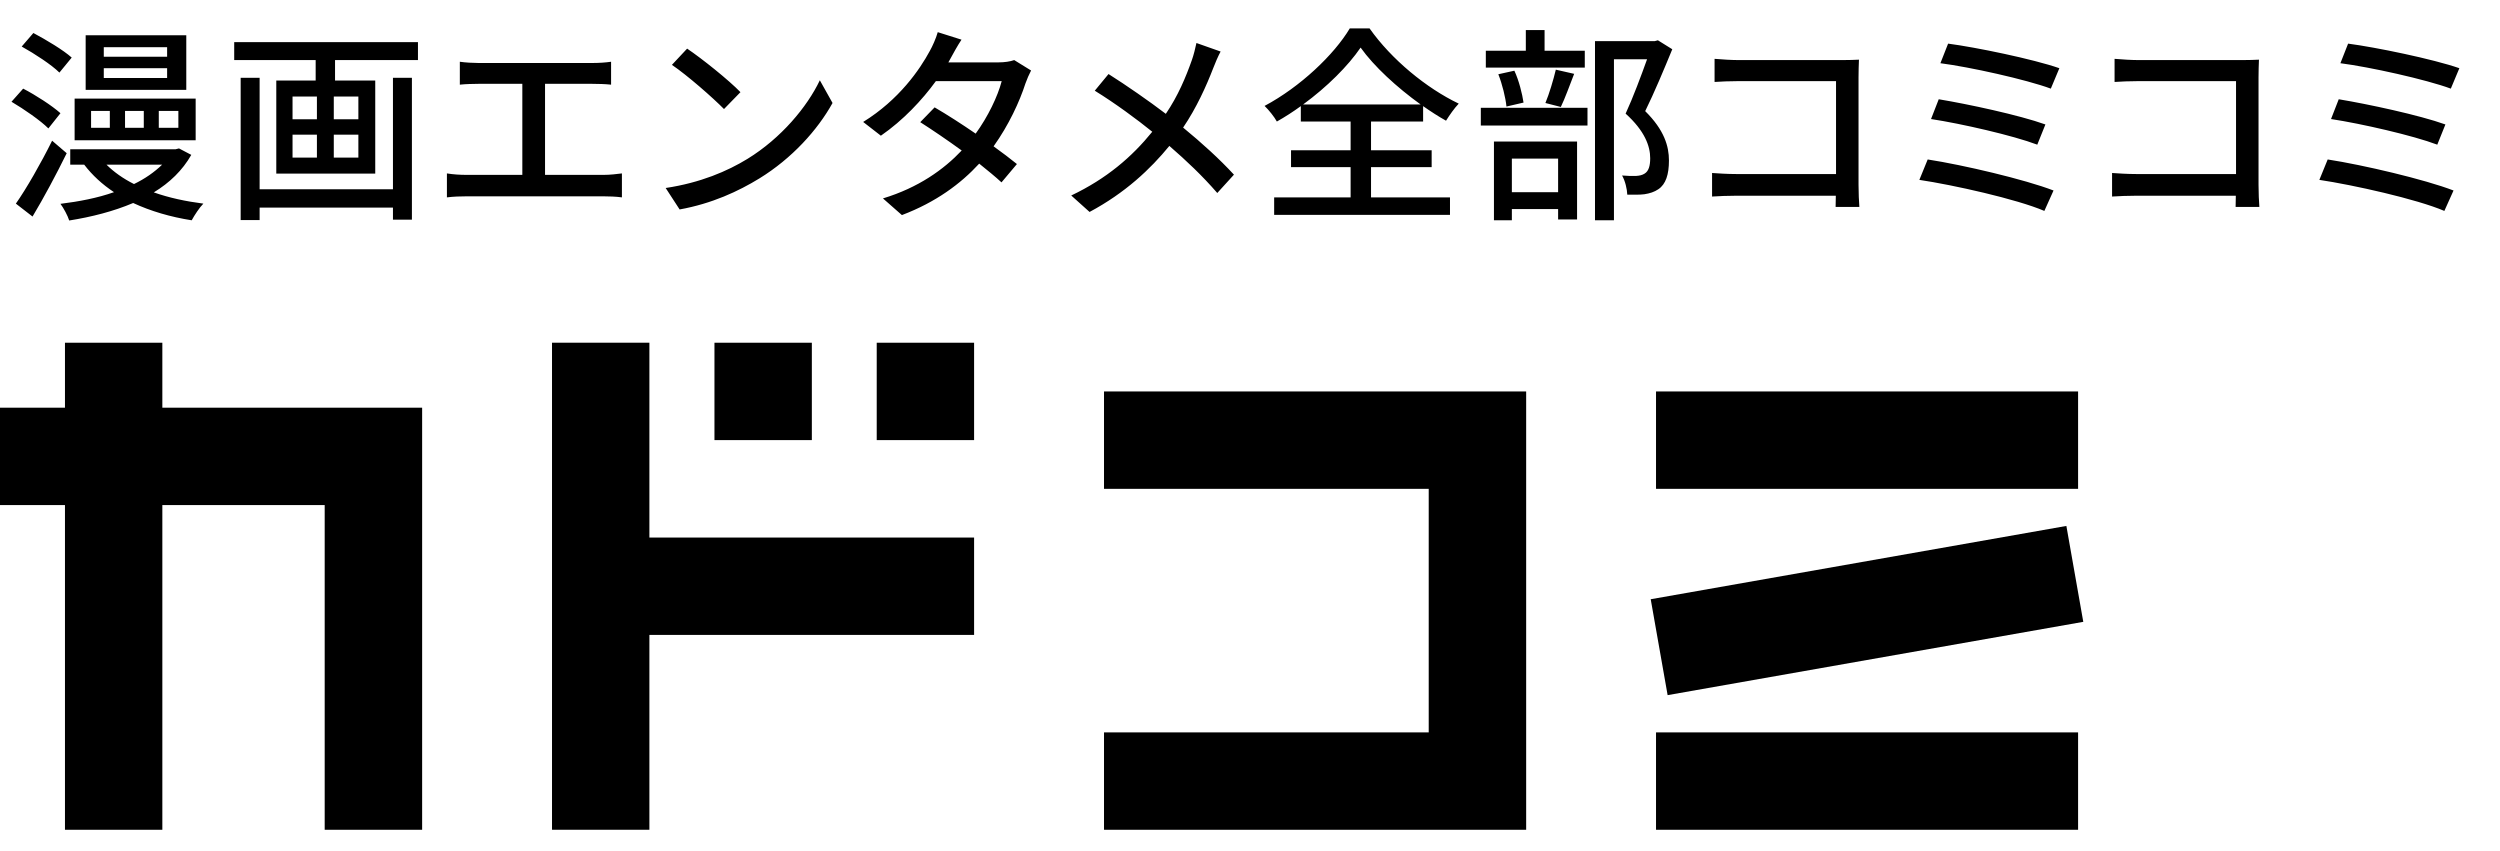 <svg fill="none" height="49" viewBox="0 0 144 49" width="144" xmlns="http://www.w3.org/2000/svg"><g fill="#000"><path d="m9.626 3.269v-.552h-3.648v.552zm0 1.224v-.564h-3.648v.564zm1.104-2.46v3.144h-5.796v-3.144zm-.456 5.328v-.972h-1.128v.972zm-1.992 0v-.972h-1.08v.972zm-1.956 0v-.972h-1.08v.972zm4.944-1.68v2.4h-6.972v-2.4zm-7.14-2.364-.708.864c-.444-.444-1.416-1.08-2.172-1.5l.672-.78c.744.396 1.728.984 2.208 1.416zm-.648 3.204-.696.876c-.456-.456-1.392-1.104-2.124-1.536l.672-.756c.72.372 1.668.984 2.148 1.416zm-.48 1.584.84.72c-.588 1.2-1.32 2.568-1.968 3.648l-.96-.744c.6-.852 1.44-2.316 2.088-3.624zm6.336 1.38h-3.204c.42.42.96.804 1.584 1.116.624-.3 1.176-.684 1.62-1.116zm.972-.936.708.372c-.504.888-1.248 1.608-2.16 2.16.876.312 1.836.516 2.856.648-.228.228-.516.672-.672.96-1.224-.192-2.364-.528-3.372-.996-1.128.48-2.4.804-3.684 1.008-.084-.276-.324-.72-.504-.96 1.068-.132 2.136-.336 3.084-.672-.672-.444-1.248-.972-1.716-1.584h-.804v-.888h6.072zm12.324 2.352v-6.42h1.092v8.172h-1.092v-.696h-7.68v.72h-1.092v-8.196h1.092v6.42zm-1.992-4.032v-1.308h-1.416v1.308zm0 2.208v-1.32h-1.416v1.32zm-3.792-1.32v1.32h1.404v-1.32zm0-2.196v1.308h1.404v-1.308zm-3.36-3.132h10.584v1.032h-4.776v1.176h2.316v5.364h-5.7v-5.364h2.268v-1.176h-4.692zm12.996 1.128c.312.048.792.072 1.068.072h6.564c.372 0 .756-.024 1.08-.072v1.32c-.336-.036-.732-.048-1.08-.048h-2.724v5.244h3.384c.384 0 .732-.048 1.044-.084v1.38c-.324-.048-.792-.06-1.044-.06h-7.92c-.348 0-.732.012-1.116.06v-1.38c.36.06.768.084 1.116.084h3.228v-5.244h-2.532c-.264 0-.756.012-1.068.048zm13.092-.756c.84.564 2.4 1.812 3.072 2.508l-.948.972c-.624-.636-2.112-1.944-3-2.544zm-1.236 8.028c2.004-.3 3.564-.972 4.716-1.68 1.932-1.188 3.432-2.988 4.164-4.524l.732 1.308c-.864 1.56-2.34 3.192-4.212 4.344-1.212.744-2.736 1.452-4.596 1.788zm17.04-8.544c-.24.36-.492.828-.624 1.068-.048.084-.084.156-.132.24h2.892c.336 0 .672-.048.9-.132l.972.6c-.108.204-.24.504-.324.744-.336 1.044-.96 2.4-1.836 3.624.504.36.972.72 1.344 1.02l-.888 1.056c-.336-.312-.792-.684-1.284-1.08-1.068 1.164-2.496 2.22-4.452 2.964l-1.092-.96c2.052-.624 3.504-1.668 4.536-2.76-.828-.6-1.692-1.188-2.388-1.632l.828-.852c.72.42 1.56.96 2.364 1.512.708-.972 1.272-2.148 1.5-3.024h-3.792c-.792 1.092-1.884 2.256-3.168 3.144l-1.02-.792c2.076-1.284 3.264-3.024 3.84-4.092.144-.252.36-.732.456-1.08zm14.925.684c-.132.24-.336.708-.432.972-.384.996-.96 2.28-1.728 3.408 1.068.876 2.1 1.812 2.928 2.712l-.96 1.056c-.864-.996-1.764-1.848-2.76-2.712-1.092 1.332-2.532 2.7-4.596 3.804l-1.056-.948c2.04-.972 3.492-2.22 4.668-3.672-.876-.708-2.124-1.632-3.312-2.364l.792-.96c1.008.636 2.34 1.56 3.3 2.292.708-1.044 1.152-2.112 1.5-3.096.096-.264.204-.696.264-.984zm4.752 3.048h6.768c-1.368-.984-2.688-2.196-3.456-3.276-.72 1.056-1.932 2.268-3.312 3.276zm3.912 3.612v1.74h4.548v1.008h-10.128v-1.008h4.404v-1.74h-3.432v-.972h3.432v-1.656h-2.868v-.888c-.444.324-.912.624-1.38.888-.144-.264-.456-.66-.708-.9 2.052-1.092 4.008-2.952 4.908-4.464h1.14c1.26 1.788 3.276 3.444 5.136 4.332-.264.276-.528.66-.732.984-.432-.24-.876-.528-1.32-.84v.888h-3v1.656h3.492v.972zm12.312-6.708v.972h-5.7v-.972h2.304v-1.188h1.08v1.188zm-1.38 3.24-.888-.228c.216-.516.468-1.356.6-1.92l1.056.24c-.264.672-.528 1.416-.768 1.908zm-2.148-.252-.984.228c-.048-.504-.24-1.284-.468-1.86l.924-.204c.264.564.456 1.344.528 1.836zm1.992 3.228h-2.664v1.932h2.664zm-3.696 3.552v-4.536h4.788v4.488h-1.092v-.6h-2.664v.648zm-.756-5.46v-1.02h6.144v1.02zm10.2-4.908.828.516c-.468 1.14-1.044 2.52-1.56 3.564 1.104 1.092 1.368 2.028 1.368 2.844 0 .804-.18 1.368-.612 1.656-.228.156-.492.24-.804.288-.276.036-.648.024-.984.024-.012-.324-.12-.792-.3-1.104.312.024.6.036.816.024.192-.012.348-.048.48-.132.24-.144.324-.456.324-.888 0-.696-.312-1.572-1.416-2.568.432-.936.9-2.196 1.236-3.132h-1.908v9.276h-1.092v-10.32h3.444zm3.264 1.068c.42.036.996.072 1.392.072h5.964c.324 0 .744-.012.96-.024-.012.264-.024.696-.024 1.008v6.204c0 .42.024 1.008.048 1.272h-1.368c0-.168.012-.396.012-.648h-5.688c-.492 0-1.092.024-1.44.048v-1.356c.348.024.876.06 1.392.06h5.748v-5.352h-5.604c-.468 0-1.08.024-1.392.048zm13.452-.876c1.572.204 4.896.888 6.408 1.416l-.492 1.176c-1.428-.528-4.68-1.248-6.36-1.464zm-.54 3.204c1.668.276 4.644.912 6.144 1.452l-.468 1.164c-1.392-.528-4.38-1.212-6.12-1.476zm-.636 3.468c2.028.312 5.604 1.152 7.248 1.788l-.528 1.176c-1.596-.684-5.268-1.5-7.2-1.788zm10.764-5.796c.42.036.996.072 1.392.072h5.964c.324 0 .744-.012.96-.024-.012.264-.024.696-.024 1.008v6.204c0 .42.024 1.008.048 1.272h-1.368c0-.168.012-.396.012-.648h-5.688c-.492 0-1.092.024-1.44.048v-1.356c.348.024.876.06 1.392.06h5.748v-5.352h-5.604c-.468 0-1.08.024-1.392.048zm13.452-.876c1.572.204 4.896.888 6.408 1.416l-.492 1.176c-1.428-.528-4.68-1.248-6.36-1.464zm-.54 3.204c1.668.276 4.644.912 6.144 1.452l-.468 1.164c-1.392-.528-4.38-1.212-6.12-1.476zm-.636 3.468c2.028.312 5.604 1.152 7.248 1.788l-.528 1.176c-1.596-.684-5.268-1.5-7.2-1.788z"/><path d="m9.351 23.483v-3.742h-5.609v3.742h-3.742v5.609h3.742v18.703h5.609v-18.703h9.351v18.703h5.613v-24.312z"/><path d="m119.698 22.548h-24.311v5.609h24.311z"/><path d="m119.023 30.294-23.942 4.222.974 5.524 23.942-4.222z"/><path d="m119.698 42.186h-24.311v5.609h24.311z"/><path d="m63.591 22.548v5.609h18.703v14.029h-18.703v5.609h24.316v-25.247z"/><path d="m56.108 30.963h-18.703v-11.223h-5.609v28.054h5.609v-11.223h18.703z"/><path d="m56.108 19.741h-5.609v5.609h5.609z"/><path d="m46.762 19.741h-5.609v5.609h5.609z"/></g></svg>